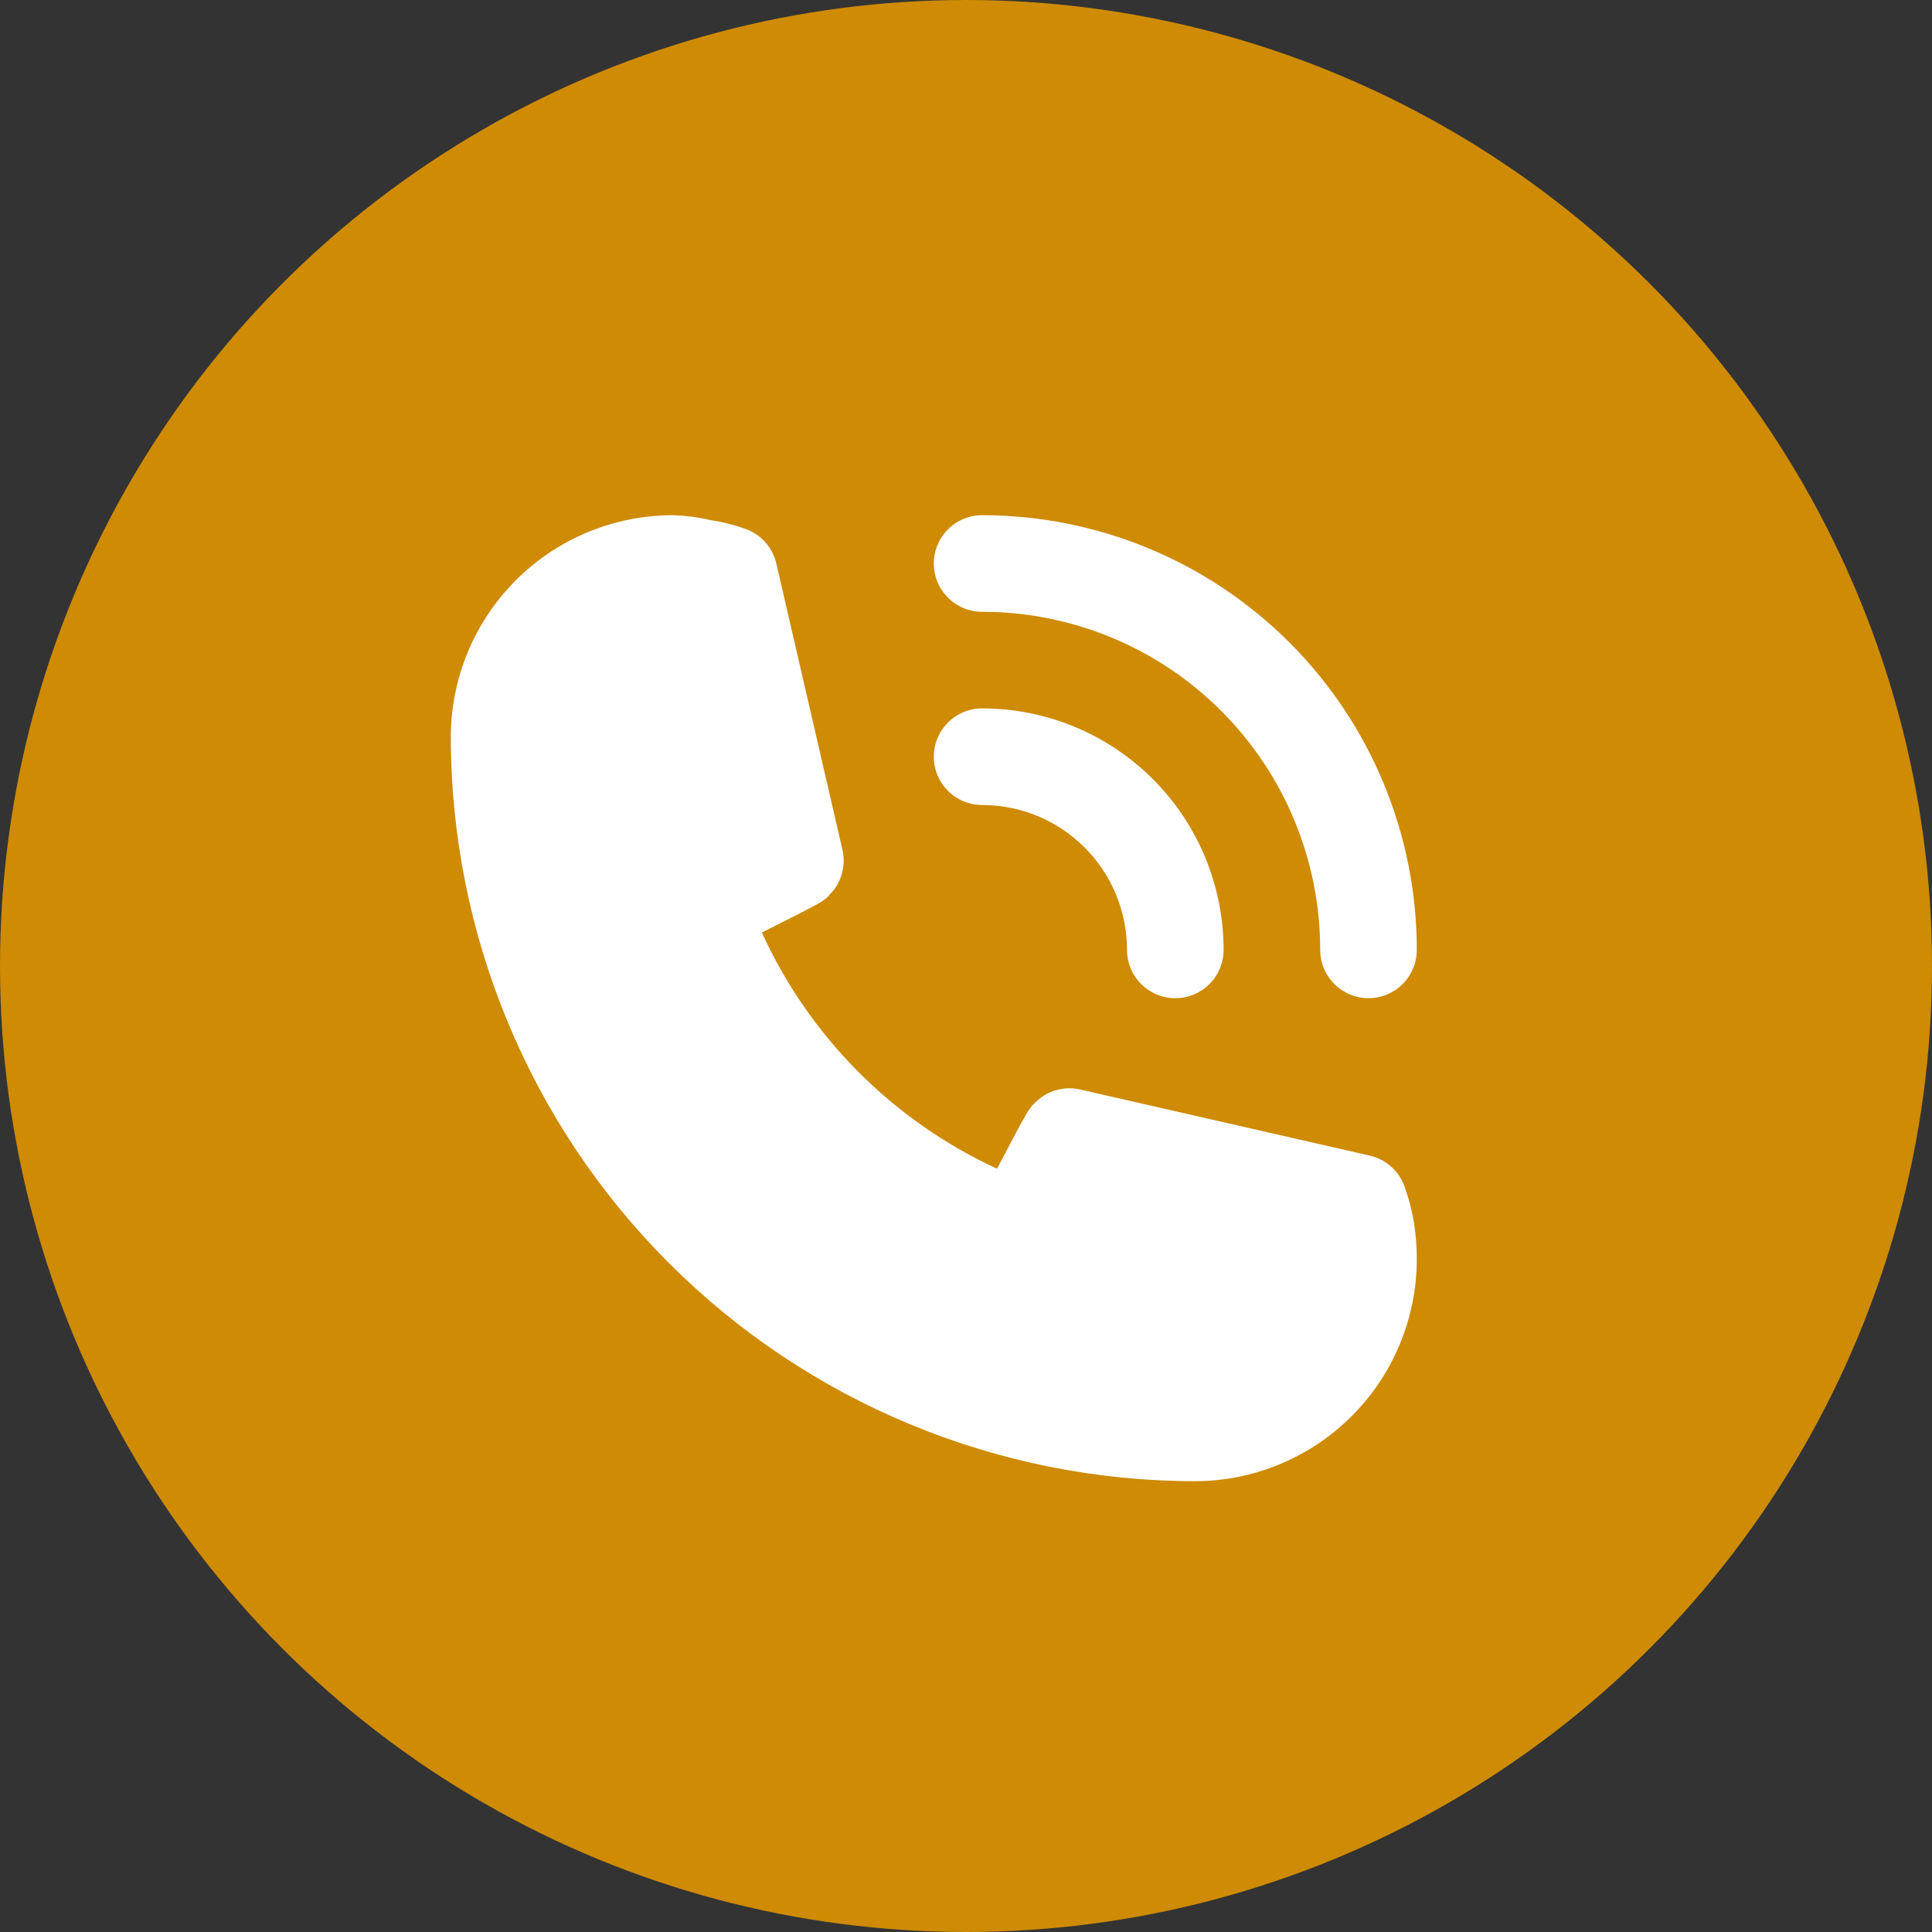 <?xml version="1.0" encoding="UTF-8"?> <svg xmlns="http://www.w3.org/2000/svg" width="30" height="30" viewBox="0 0 30 30" fill="none"><rect x="0" y="0" width="30" height="30" fill="#333333" stroke="none"/> <circle cx="15" cy="15" r="15" fill="#CE8B03"></circle> <path d="M15.25 12.5C15.847 12.5 16.419 12.737 16.841 13.159C17.263 13.581 17.5 14.153 17.5 14.75C17.5 14.949 17.579 15.14 17.72 15.28C17.86 15.421 18.051 15.5 18.25 15.5C18.449 15.5 18.64 15.421 18.78 15.28C18.921 15.14 19 14.949 19 14.75C19 13.755 18.605 12.802 17.902 12.098C17.198 11.395 16.245 11 15.25 11C15.051 11 14.86 11.079 14.72 11.22C14.579 11.36 14.5 11.551 14.5 11.75C14.5 11.949 14.579 12.14 14.72 12.28C14.86 12.421 15.051 12.5 15.25 12.5Z" fill="white"></path> <path d="M15.25 9.5C16.642 9.5 17.978 10.053 18.962 11.038C19.947 12.022 20.5 13.358 20.5 14.75C20.5 14.949 20.579 15.14 20.72 15.28C20.86 15.421 21.051 15.5 21.25 15.5C21.449 15.5 21.64 15.421 21.78 15.28C21.921 15.14 22 14.949 22 14.75C22 12.96 21.289 11.243 20.023 9.977C18.757 8.711 17.04 8 15.25 8C15.051 8 14.86 8.079 14.72 8.22C14.579 8.36 14.5 8.551 14.5 8.75C14.5 8.949 14.579 9.14 14.72 9.28C14.86 9.421 15.051 9.5 15.25 9.5ZM21.812 18.433C21.771 18.312 21.7 18.204 21.606 18.119C21.511 18.034 21.396 17.974 21.273 17.945L16.773 16.918C16.65 16.89 16.523 16.893 16.403 16.927C16.282 16.961 16.172 17.025 16.082 17.113C15.977 17.21 15.97 17.218 15.482 18.148C13.865 17.402 12.569 16.101 11.83 14.48C12.783 14 12.79 14 12.887 13.887C12.975 13.798 13.039 13.688 13.073 13.567C13.107 13.447 13.11 13.32 13.082 13.197L12.055 8.75C12.026 8.626 11.966 8.511 11.881 8.417C11.796 8.322 11.688 8.251 11.568 8.21C11.392 8.147 11.211 8.102 11.027 8.075C10.838 8.031 10.645 8.006 10.45 8C9.535 8 8.657 8.363 8.01 9.01C7.363 9.657 7 10.535 7 11.45C7.004 14.512 8.222 17.448 10.387 19.613C12.553 21.778 15.488 22.996 18.55 23C19.003 23 19.452 22.911 19.87 22.737C20.289 22.564 20.669 22.31 20.989 21.989C21.31 21.669 21.564 21.289 21.737 20.87C21.911 20.452 22 20.003 22 19.55C22 19.359 21.985 19.169 21.955 18.98C21.924 18.794 21.876 18.61 21.812 18.433Z" fill="white"></path> </svg> 